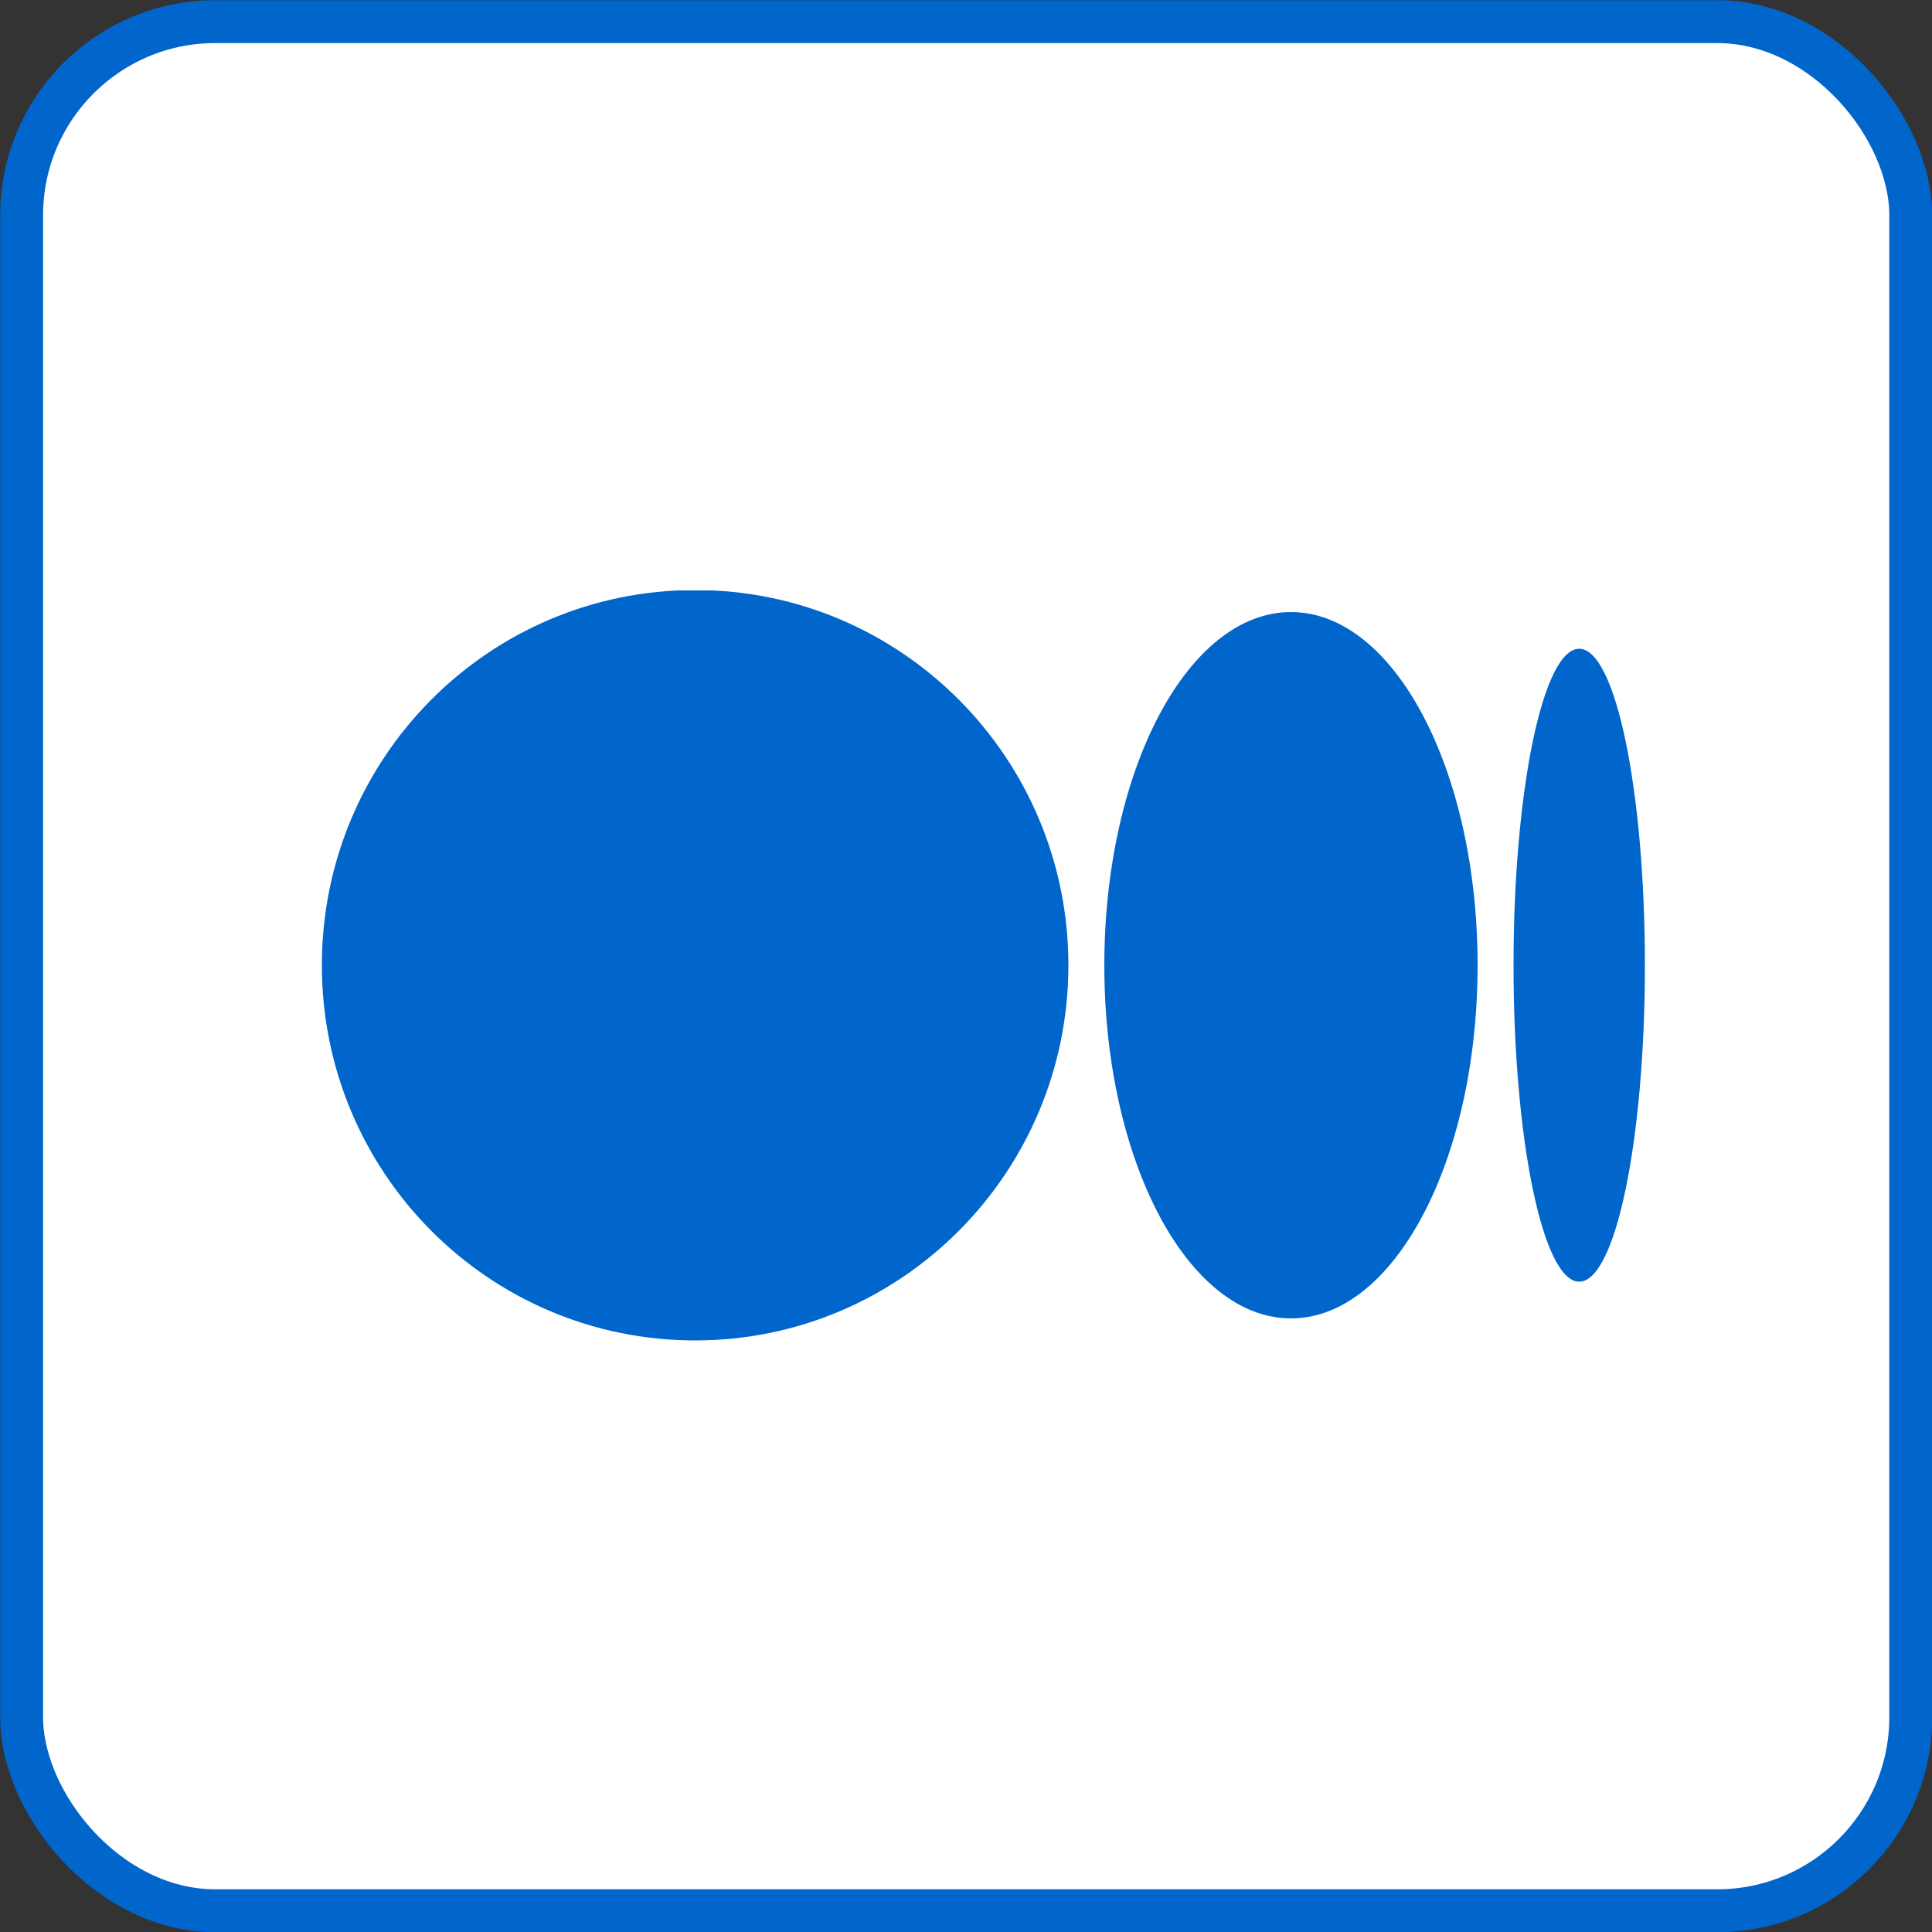 <?xml version="1.0" encoding="UTF-8"?><svg id="Layer_2" xmlns="http://www.w3.org/2000/svg" xmlns:xlink="http://www.w3.org/1999/xlink" viewBox="0 0 50 50"><rect x="0" y="0" width="50" height="50" fill="#333333" stroke="none"/><defs><style>.cls-1{fill:none;}.cls-2{clip-path:url(#clippath);}.cls-3{fill:#06c;}.cls-4{fill:#fff;stroke:#06c;stroke-width:1.11px;}</style><clipPath id="clippath"><rect class="cls-1" x="8.33" y="15.28" width="34.24" height="19.41"/></clipPath></defs><g id="Layer_1-2"><g><rect class="cls-4" x=".56" y=".56" width="48.89" height="48.89" rx="5.01" ry="5.01"/><g class="cls-2"><g><path class="cls-3" d="m27.65,24.98c0,5.36-4.32,9.71-9.66,9.71s-9.66-4.34-9.66-9.71,4.32-9.71,9.66-9.71,9.66,4.35,9.66,9.71Z"/><path class="cls-3" d="m38.24,24.98c0,5.05-2.16,9.14-4.83,9.14s-4.83-4.09-4.83-9.14,2.16-9.14,4.83-9.14,4.83,4.09,4.83,9.14Z"/><path class="cls-3" d="m42.57,24.98c0,4.52-.76,8.19-1.7,8.19s-1.7-3.67-1.7-8.19.76-8.19,1.7-8.19,1.7,3.67,1.7,8.19Z"/></g></g></g></g></svg>